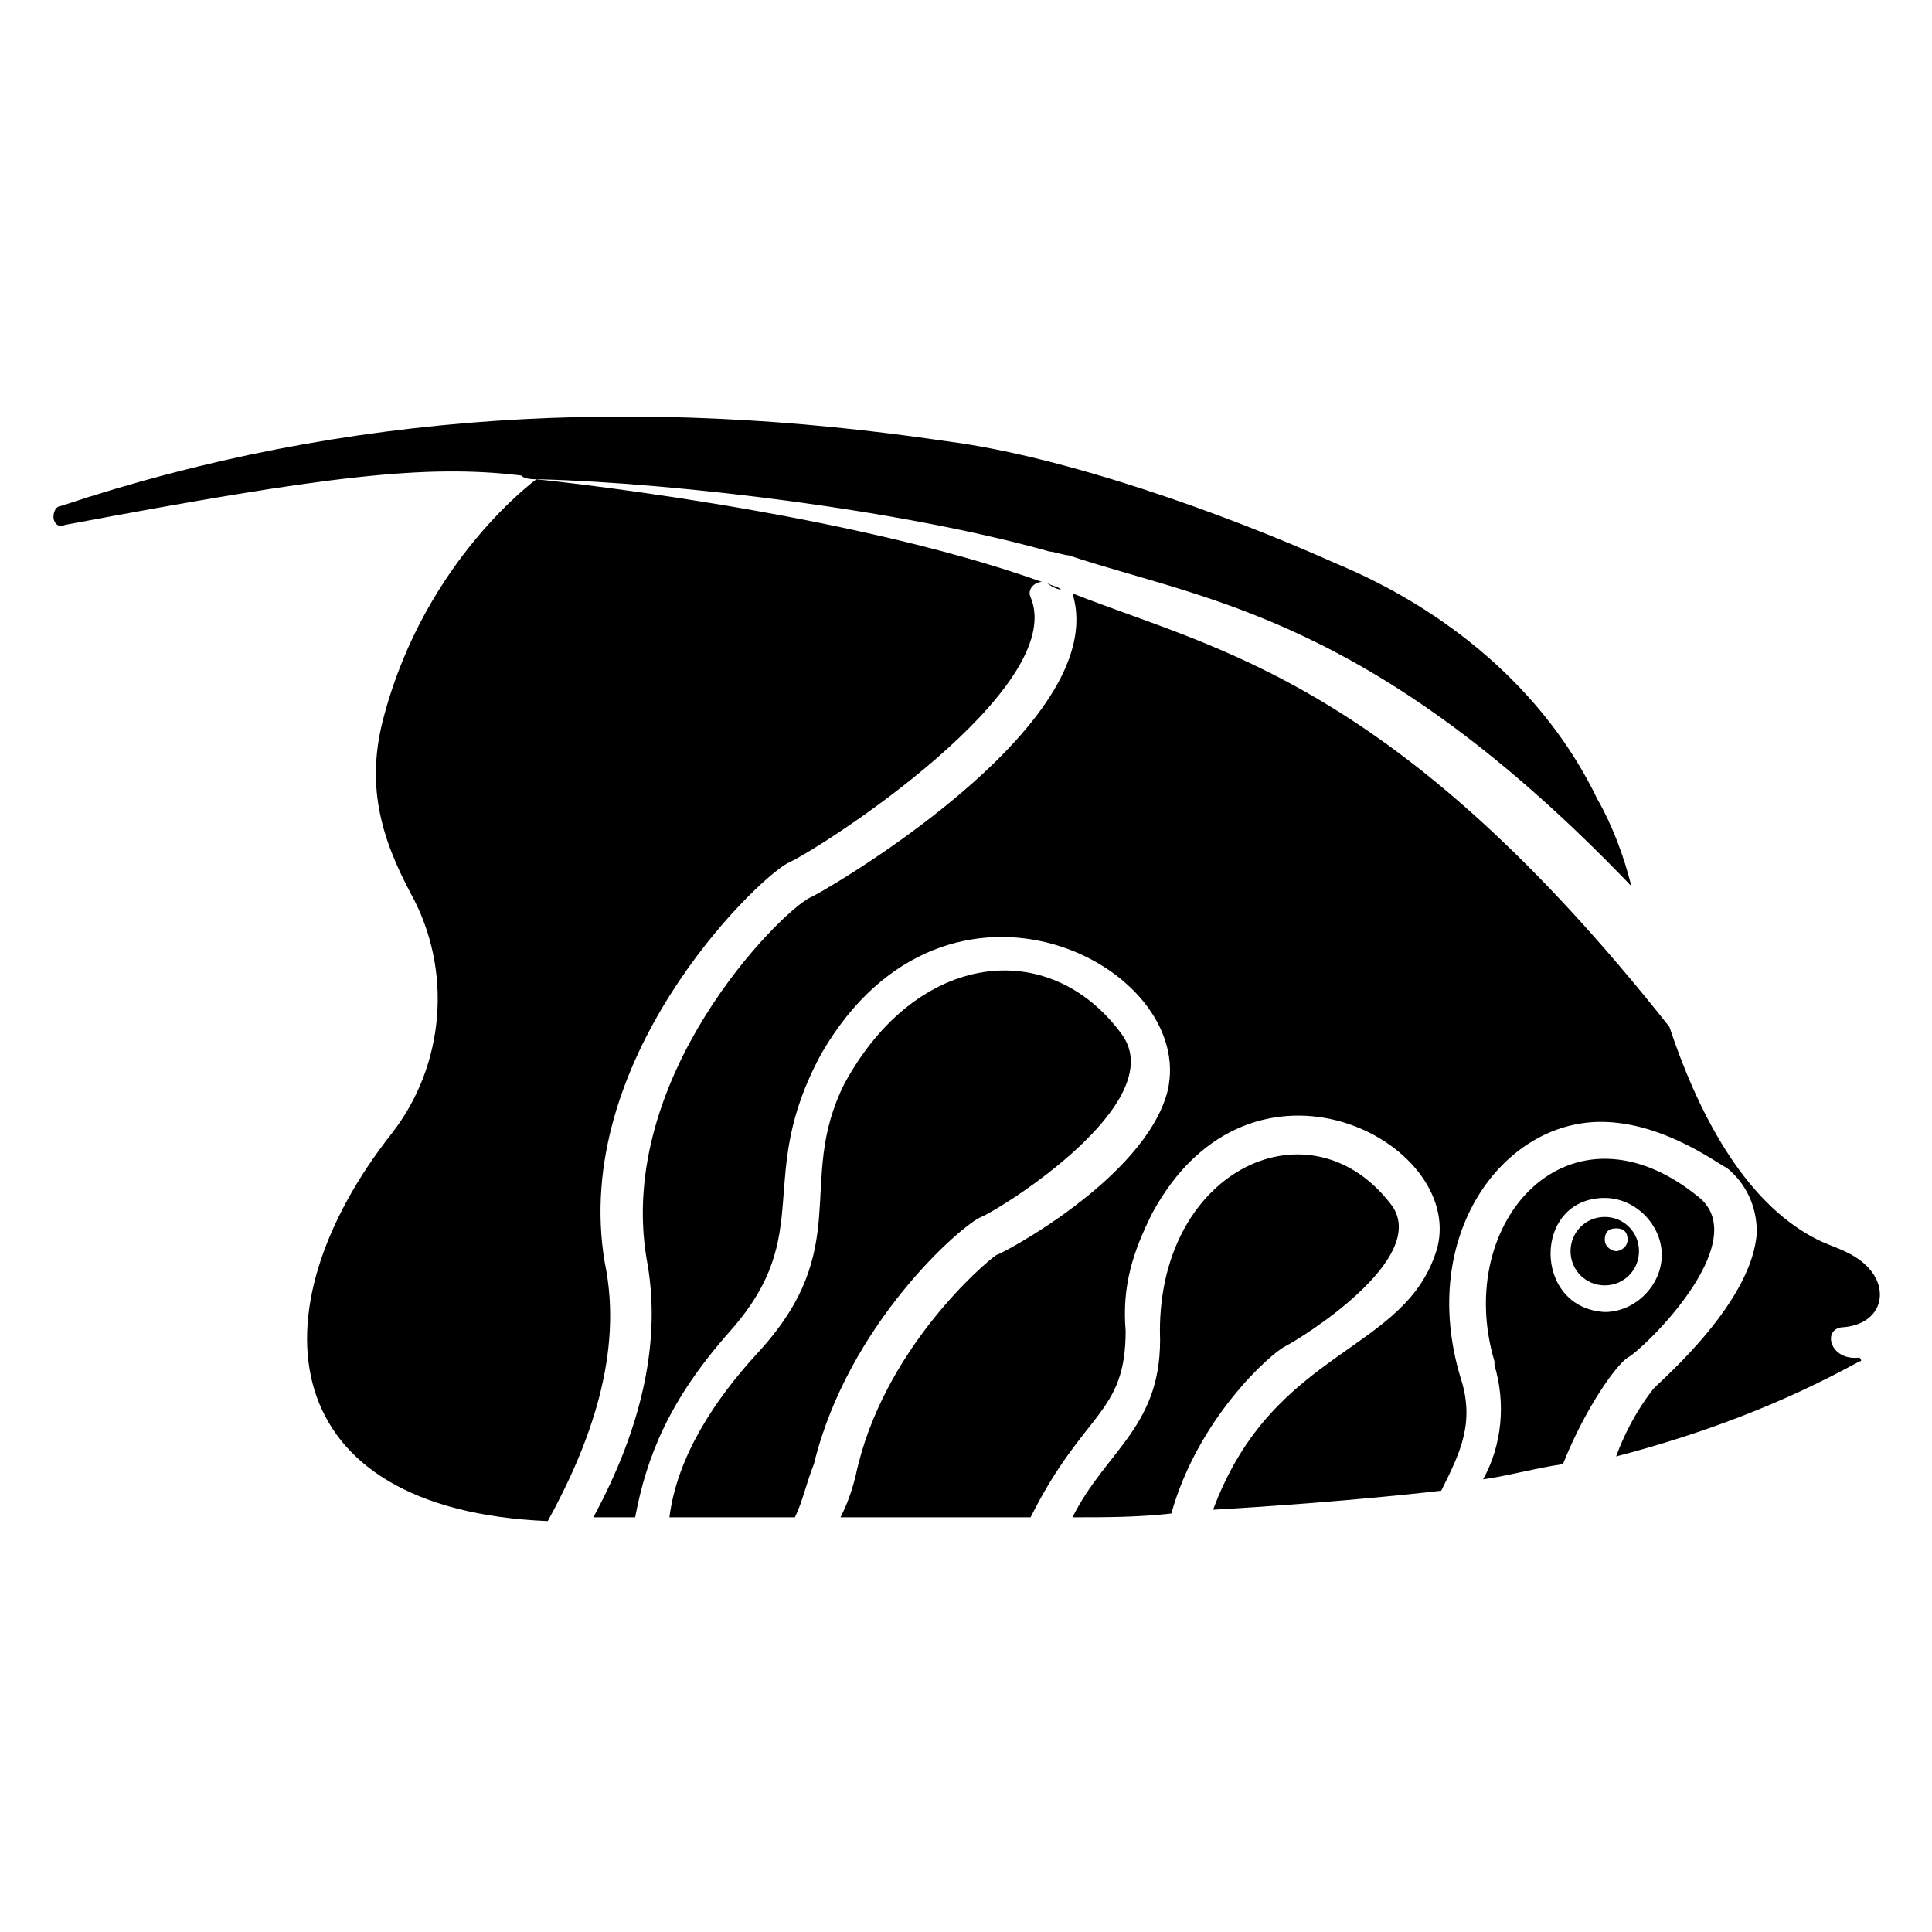<?xml version="1.0" encoding="UTF-8"?>
<!-- Uploaded to: ICON Repo, www.svgrepo.com, Generator: ICON Repo Mixer Tools -->
<svg fill="#000000" width="800px" height="800px" version="1.1" viewBox="144 144 512 512" xmlns="http://www.w3.org/2000/svg">
 <g>
  <path d="m569.28 466.5c-5.039 0-9.07 4.031-9.07 9.07 0 5.039 4.031 9.07 9.07 9.07 5.039 0 9.07-4.031 9.07-9.07 0-5.039-4.031-9.07-9.07-9.07zm3.023 9.07c-1.008 0-3.023-1.008-3.023-3.023s1.008-3.023 3.023-3.023 3.023 1.008 3.023 3.023-2.016 3.023-3.023 3.023z"/>
  <path d="m638.8 479.6c-4.031-4.031-9.07-5.039-13.098-7.055-20.152-10.078-32.242-35.266-39.297-56.426-72.547-91.691-119.91-99.754-158.2-114.87 11.082 35.266-68.52 80.609-69.527 80.609-8.062 4.031-51.387 47.359-43.328 95.723 4.031 21.16-1.008 44.336-14.105 68.52h11.082c3.023-16.121 9.07-31.234 25.191-49.375 23.176-26.199 6.047-40.305 24.184-73.555 33.25-57.434 99.754-23.176 91.691 10.078-6.047 23.176-44.336 43.328-45.344 43.328-3.023 2.016-30.23 25.191-37.281 58.441-1.008 4.031-2.016 7.055-4.031 11.082h33.25 17.129c14.105-28.215 25.191-27.207 25.191-49.375-1.008-12.09 2.016-21.16 7.055-31.234 26.199-48.367 82.625-19.145 75.57 9.07-8.062 28.215-43.328 26.199-59.449 69.527 35.266-2.016 60.457-5.039 60.457-5.039 5.039-10.078 9.07-18.137 5.039-30.23-11.082-37.281 11.082-67.512 37.281-67.512 17.129 0 32.242 12.09 33.25 12.09 5.039 4.031 8.062 10.078 8.062 17.129-1.008 18.137-24.184 38.289-27.207 41.312 0 0-6.047 7.055-10.078 18.137 23.176-6.047 44.336-14.105 64.488-25.191 1.008 0 0-1.008 0-1.008-8.062 1.008-10.078-8.062-4.031-8.062 10.082-1.004 12.098-10.074 6.051-16.117z"/>
  <path d="m404.03 466.5c5.039-2.016 50.383-30.23 37.281-48.367-19.145-26.199-54.41-22.168-73.555 13.098-13.098 26.199 3.023 43.328-23.176 71.539-11.082 12.09-21.16 27.207-23.176 43.328h33.25c2.016-4.031 3.023-9.07 5.039-14.105 9.07-37.277 39.301-63.477 44.336-65.492z"/>
  <path d="m484.64 500.76c4.031-2.016 38.289-23.176 28.215-37.281-21.16-28.215-61.465-10.078-61.465 33.25 1.008 25.191-14.105 31.234-23.176 49.375 9.07 0 17.129 0 26.199-1.008 7.055-25.191 26.199-42.32 30.227-44.336z"/>
  <path d="m575.32 503.79c4.031-2.016 33.25-30.23 19.145-42.32-34.258-28.215-65.496 6.047-54.41 43.328v1.008c3.023 10.078 2.016 21.16-3.023 30.23 7.055-1.008 14.105-3.023 21.16-4.031 6.047-15.117 14.105-26.203 17.129-28.215zm-6.047-42.32c8.062 0 15.113 7.055 15.113 15.113 0 8.062-7.055 15.113-15.113 15.113-19.145-1.008-19.145-30.227 0-30.227z"/>
  <path d="m427.2 300.25s1.008 0 0 0v-1.008 1.008z"/>
  <path d="m304.27 478.59c-9.07-53.402 39.297-100.76 48.367-105.8 9.07-4.031 74.562-46.352 64.488-70.535-1.008-2.016 1.008-4.031 3.023-4.031-53.402-19.145-134.01-27.207-134.01-27.207s-29.223 21.16-40.305 62.473c-5.039 18.137-1.008 32.242 7.055 47.359 11.082 20.152 9.07 45.344-5.039 63.48-37.281 47.359-31.234 99.754 41.312 102.78 11.082-20.152 20.148-44.332 15.109-68.516z"/>
  <path d="m425.19 300.25c-1.008 0-3.023-1.008-4.031-2.016 1.012 1.008 3.023 1.008 4.031 2.016z"/>
  <path d="m287.14 271.02c36.273 1.008 95.723 8.062 135.02 19.145 1.008 0 4.031 1.008 5.039 1.008 36.273 12.09 80.609 16.121 149.13 87.664-2.016-8.062-5.039-16.121-9.07-23.176-14.105-29.223-40.305-50.383-69.527-62.473-29.223-13.098-71.539-28.215-102.78-32.242-81.613-12.094-159.2-8.062-234.77 17.129-1.008 0-2.012 1.008-2.012 3.019 0 1.008 1.008 3.023 3.023 2.016 69.527-13.098 95.723-16.121 120.91-13.098 1.004 1.008 3.019 1.008 5.035 1.008-1.008 0 0 0 0 0-1.008 0 0 0 0 0z"/>
 </g>
</svg>